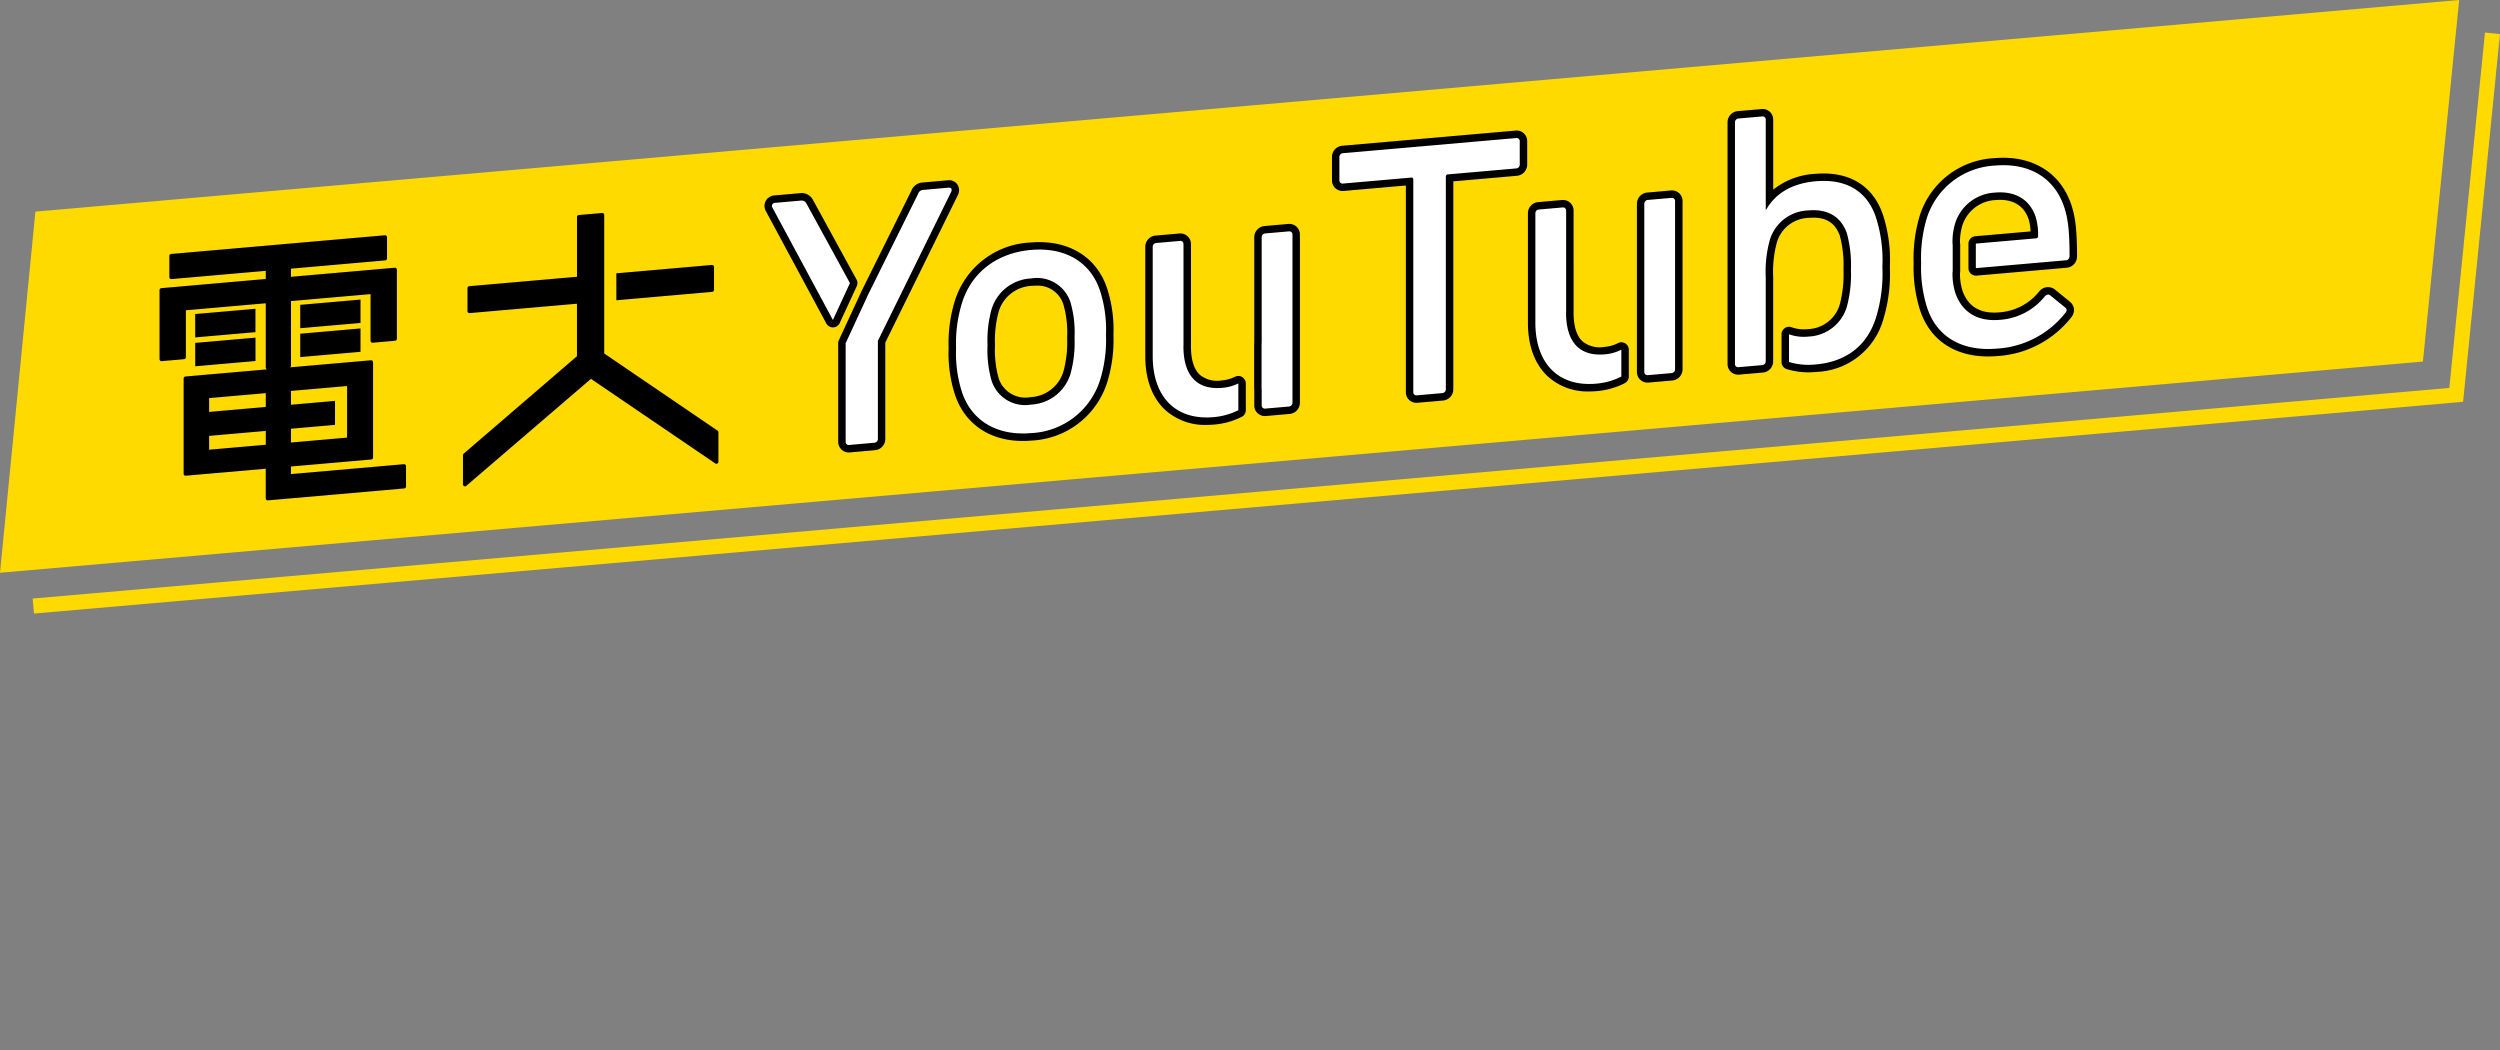 <svg xmlns="http://www.w3.org/2000/svg" width="452.001" height="189.917" viewBox="0 0 339 142.439"><rect x="0" y="0" width="339" height="142.439" fill="#808080" stroke="none"/><path d="M333.466 0L4.8 28.692 0 77.666l328.55-28.64z" fill="#ffda01"/><path d="M332.133 52.6L4.428 81.165l.177 2.035 328.55-28.64.844-.074 5-49.87-2.034-.2z" fill="#ffda01"/><path d="M96.82 39.309V36.2a.273.273 0 00-.272-.274l-12.973 1.135v3.656L96.57 39.58a.273.273 0 00.25-.273M54.787 62.943l-15.336 1.341V63.26l10.887-.952a.273.273 0 00.25-.272V49.124a.273.273 0 00-.272-.274l-11 .961a.273.273 0 00.138-.238v-8.746l10.791-.944V46.2a.273.273 0 00.272.274l3.05-.266a.273.273 0 00.25-.273v-9.36a.273.273 0 00-.272-.274l-14.094 1.233v-1.1l12.778-1.123a.273.273 0 00.25-.273v-2.865a.273.273 0 00-.272-.274l-28.995 2.536a.274.274 0 00-.25.273v2.864a.273.273 0 00.272.274l12.8-1.118v1.1l-14.153 1.243a.273.273 0 00-.25.273V48.7a.274.274 0 00.273.274l3.051-.266a.274.274 0 00.25-.273v-6.362l10.83-.947v8.7a.273.273 0 00.181.258l-11.067.968a.273.273 0 00-.25.272v12.911a.273.273 0 00.272.274l10.862-.949v4.019a.274.274 0 00.274.274l18.5-1.618a.273.273 0 00.25-.273v-2.743a.273.273 0 00-.272-.274m-15.334-4.809l5.974-.523V54.36l-5.974.523v-1.871l7.6-.665v.153h.013v6.532h-.013v.309l-7.6.665zm-3.412 2.17l-7.683.672v-1.872l7.683-.672zm0-5.124l-7.683.672v-1.871l7.683-.672zm-9.571-5.513l8.175-.714v-3.172l-8.175.714zM97.31 58.4L81.932 47.931V29.153a.273.273 0 00-.272-.274l-3.171.277a.273.273 0 00-.25.272v8.1l-14.6 1.277a.273.273 0 00-.25.273v3.107a.273.273 0 00.272.274l14.574-1.274V48.3L62.876 61.514a.273.273 0 00-.1.207v3.954a.274.274 0 00.274.274.278.278 0 00.178-.066l16.908-14.51 16.853 11.465a.274.274 0 00.428-.227v-3.994a.273.273 0 00-.12-.226M34.638 41.869l-8.175.715v3.171l8.175-.714zm6.072 6.553l8.175-.715v-3.171l-8.175.714zm8.175-7.8l-8.175.714v3.171l8.175-.714zm231.822-5.888c0-3.619-.248-5.234-.743-6.727-1.339-3.948-4.76-5.979-9.321-5.58a10.233 10.233 0 00-9.321 7.211 19.064 19.064 0 00-.744 6.064 17.962 17.962 0 00.794 5.93c1.289 4 4.71 6.033 9.519 5.613a12.729 12.729 0 009.271-4.877c.2-.265.2-.513-.049-.69l-2.033-1.657c-.248-.177-.5-.105-.744.164a8.549 8.549 0 01-6.1 3.161c-2.925.256-5.057-.946-6-3.59a8.551 8.551 0 01-.4-2.841.4.4 0 01.023-.141v-3.639a.376.376 0 01-.023-.137 8.644 8.644 0 01.347-2.708 5.976 5.976 0 015.454-4.2c2.677-.234 4.66.931 5.454 3.241a8.069 8.069 0 01.347 2.647.29.29 0 01-.255.321.226.226 0 01-.045 0l-8.138.714v3.322l12.159-1.064a.536.536 0 00.545-.527v-.016M139.72 32.882a11.28 11.28 0 00-10.245 7.918 19.388 19.388 0 00-.842 6.381 18.279 18.279 0 00.846 6.3c1.328 4.013 4.725 6.314 9.212 6.314q.59 0 1.206-.053a11.315 11.315 0 0010.245-7.912 19.55 19.55 0 00.842-6.43 18.1 18.1 0 00-.843-6.244c-1.427-4.373-5.326-6.714-10.421-6.27m4.98 12.885a15.122 15.122 0 01-.5 4.6 4.887 4.887 0 01-4.477 3.48 3.786 3.786 0 01-4.3-2.547 14.125 14.125 0 01-.5-4.505 14.888 14.888 0 01.5-4.545 4.887 4.887 0 014.48-3.49 6.28 6.28 0 01.555-.025 3.645 3.645 0 013.746 2.572 13.937 13.937 0 01.5 4.456m60.781-28.058l-23.451 2.052a1.526 1.526 0 00-1.419 1.547v3.123a1.434 1.434 0 001.4 1.47 1.373 1.373 0 00.2-.009l8.419-.737v28a1.429 1.429 0 001.388 1.467h.064a1.132 1.132 0 00.144-.006l3.421-.3a1.528 1.528 0 001.419-1.548V24.592l8.6-.752a1.529 1.529 0 001.419-1.547v-3.124a1.433 1.433 0 00-1.4-1.47 1.407 1.407 0 00-.2.009m-75.524 8.569a1.416 1.416 0 00-.2-1.343 1.387 1.387 0 00-1.252-.487l-3.42.3a1.745 1.745 0 00-1.526 1.142l-6.712 13.522-3.118 6.741a1.013 1.013 0 00-.078.551v13.184a1.458 1.458 0 00.464 1.093 1.439 1.439 0 00.987.374 1.148 1.148 0 00.145-.006l3.371-.3a1.527 1.527 0 001.419-1.548V46.455l9.863-20.047a.98.98 0 00.055-.135m-16.102 17.536l2.313-5a1.012 1.012 0 00-.031-.911l-5.886-10.755a.405.405 0 00-.021-.035 1.711 1.711 0 00-1.7-.918l-3.521.308a1.476 1.476 0 00-1.125.65 1.445 1.445 0 00-.14 1.266 1.074 1.074 0 00.066.152l8.234 15.3a1.012 1.012 0 00.891.532h.031a1.013 1.013 0 00.888-.587m60.811-13.442l-3.173.278a1.526 1.526 0 00-1.419 1.547v14.08c0 .145-.009.287-.017.428v6.019a.979.979 0 00.018.187v2.042a1.428 1.428 0 001.451 1.467 1.156 1.156 0 00.145-.006l3.173-.278a1.528 1.528 0 001.42-1.547V31.831a1.434 1.434 0 00-1.4-1.47 1.373 1.373 0 00-.2.009m-6.211 20.762a1.009 1.009 0 00-.984-.045 5.055 5.055 0 01-1.826.5 3.72 3.72 0 01-2.934-.748c-.81-.743-1.221-2.048-1.221-3.882V33.124a1.435 1.435 0 00-1.6-1.461l-3.174.277a1.529 1.529 0 00-1.419 1.547v14.824c0 3.141.949 5.671 2.745 7.317a8.037 8.037 0 005.572 1.991c.331 0 .67-.016 1.013-.045a10.19 10.19 0 003.75-1.048 1.015 1.015 0 00.553-.9V52a1.011 1.011 0 00-.48-.86m58.106-25.31l-3.173.278a1.527 1.527 0 00-1.42 1.547v22.76a1.458 1.458 0 00.464 1.093 1.441 1.441 0 00.988.374 1.156 1.156 0 00.145-.006l3.173-.278a1.528 1.528 0 001.42-1.547v-22.76a1.434 1.434 0 00-1.4-1.47 1.373 1.373 0 00-.2.009m-6.165 20.734a1.01 1.01 0 00-.989-.038 5.023 5.023 0 01-1.866.52 3.7 3.7 0 01-2.936-.746c-.81-.742-1.221-2.048-1.221-3.882V28.585a1.433 1.433 0 00-1.4-1.47 1.407 1.407 0 00-.2.009l-3.174.278a1.526 1.526 0 00-1.419 1.547v14.824c0 3.141.949 5.671 2.745 7.316a8.029 8.029 0 005.573 1.992q.5 0 1.013-.045a10.17 10.17 0 003.805-1.078 1.013 1.013 0 00.547-.9v-3.633a1.014 1.014 0 00-.484-.863m25.755-22.99a9.954 9.954 0 00-5.692 2.147V16.25a1.434 1.434 0 00-1.4-1.47 1.373 1.373 0 00-.2.009l-3.174.278a1.526 1.526 0 00-1.419 1.547v32.723a1.458 1.458 0 00.464 1.093 1.441 1.441 0 00.988.374 1.148 1.148 0 00.145-.006l3.173-.278a1.526 1.526 0 001.419-1.547V37.57a15.137 15.137 0 01.5-4.694 4.63 4.63 0 014.381-3.333c2.161-.187 3.52.61 4.152 2.412a15.344 15.344 0 01.5 4.6 15.963 15.963 0 01-.494 4.688 4.648 4.648 0 01-4.333 3.384 4.922 4.922 0 01-2.2-.245 1.01 1.01 0 00-1.373.946v3.762a1.011 1.011 0 00.7.961 10.143 10.143 0 004.043.381 9.782 9.782 0 009.053-7.107 21.249 21.249 0 00.894-7.136 19.755 19.755 0 00-.9-6.944c-1.324-4.061-4.6-6.075-9.228-5.67"/><path d="M280.66 40.9l-2.014-1.641-.052-.04a1.515 1.515 0 00-2.076.3 1.028 1.028 0 00-.043.05 7.568 7.568 0 01-5.4 2.788c-2.513.224-4.188-.763-4.947-2.893a7.451 7.451 0 01-.348-2.454.988.988 0 00.024-.217v-3.634a.988.988 0 00-.024-.217 7.517 7.517 0 01.3-2.315 4.959 4.959 0 014.579-3.5c2.2-.193 3.775.716 4.408 2.562a5.949 5.949 0 01.279 1.689l-7.5.656a1.012 1.012 0 00-.924 1.008v3.322a1.012 1.012 0 001.012 1.012.864.864 0 00.088 0l12.158-1.064a1.537 1.537 0 001.47-1.552c0-3.889-.291-5.529-.8-7.052-1.479-4.36-5.354-6.7-10.368-6.264a11.17 11.17 0 00-10.193 7.9 19.977 19.977 0 00-.8 6.385 19.032 19.032 0 00.842 6.24c1.319 4.095 4.661 6.369 9.267 6.368.424 0 .859-.019 1.3-.058A13.806 13.806 0 00280.891 43a1.538 1.538 0 00.328-1.177 1.424 1.424 0 00-.568-.92m-9.93 5.358c-4.315.38-7.325-1.368-8.471-4.923a17.161 17.161 0 01-.742-5.611 18.109 18.109 0 01.7-5.759 9.231 9.231 0 018.444-6.508c.343-.03.678-.045 1.007-.045 3.569 0 6.19 1.764 7.265 4.936a18.072 18.072 0 01.691 5.977l-10.679.934v-1.29l7.217-.631a1.3 1.3 0 001.223-1.332 8.949 8.949 0 00-.4-2.975c-.937-2.729-3.364-4.193-6.5-3.921A6.964 6.964 0 00264.148 30a9.555 9.555 0 00-.4 3.02 1.423 1.423 0 00.023.261v3.4a1.453 1.453 0 00-.023.263 9.658 9.658 0 00.455 3.18c1.085 3.049 3.586 4.556 7.04 4.259a9.554 9.554 0 006.528-3.212l1.211.987a11.913 11.913 0 01-8.263 4.106"/><path d="M130.438 53.154a17.233 17.233 0 01-.793-5.979 18.357 18.357 0 01.793-6.068c1.289-4.178 4.76-6.812 9.37-7.216s8.082 1.623 9.37 5.576a17.076 17.076 0 01.793 5.93 18.443 18.443 0 01-.793 6.118 10.294 10.294 0 01-9.37 7.215c-4.611.4-8.081-1.673-9.37-5.576m14.725-2.478a16.046 16.046 0 00.545-4.906 14.753 14.753 0 00-.545-4.761 4.77 4.77 0 00-5.355-3.25 5.89 5.89 0 00-5.354 4.187 15.7 15.7 0 00-.545 4.857 15.058 15.058 0 00.545 4.811 4.77 4.77 0 005.354 3.25 5.891 5.891 0 005.355-4.187m46.979 2.929a.423.423 0 01-.494-.339.437.437 0 01-.006-.114v-28.8q0-.3-.3-.271l-9.221.807a.425.425 0 01-.494-.342.412.412 0 01-.006-.111v-3.129a.52.52 0 01.5-.539l23.457-2.047a.423.423 0 01.494.339.429.429 0 01.006.113V22.3a.52.52 0 01-.5.54l-9.222.807a.29.29 0 00-.3.278.339.339 0 000 .045v28.8a.52.52 0 01-.5.539zM109.369 27.63a.709.709 0 00-.744-.431l-3.52.308a.415.415 0 00-.433.4.406.406 0 00.033.182l8.234 15.3 2.313-5zm19.231-2.179l-3.421.3a.762.762 0 00-.694.556l-6.713 13.525-3.119 6.741.016.028v13.283a.425.425 0 00.386.459.435.435 0 00.114-.006l3.372-.3a.519.519 0 00.5-.537V46.219l9.966-20.258c.1-.306 0-.545-.4-.51m31.874 21.505V33.124a.425.425 0 00-.386-.459.435.435 0 00-.114.006l-3.173.278a.52.52 0 00-.5.539v14.824c0 5.4 3.024 8.709 8.23 8.254a9.149 9.149 0 003.38-.942v-3.631a6.052 6.052 0 01-2.189.6c-3.521.308-5.256-1.771-5.256-5.639m14.286-15.579l-3.173.278a.52.52 0 00-.5.539v14.083c0 .165-.009.326-.018.486v5.961h.018v2.231a.425.425 0 00.389.458.377.377 0 00.111-.005l3.173-.278a.52.52 0 00.5-.539V31.831a.425.425 0 00-.386-.459.435.435 0 00-.114.006m37.61 11.038V28.584a.425.425 0 00-.386-.459.435.435 0 00-.114.006l-3.173.278a.519.519 0 00-.5.537v14.826c0 5.4 3.024 8.709 8.23 8.254a9.118 9.118 0 003.429-.967v-3.637a6.052 6.052 0 01-2.238.628c-3.521.308-5.256-1.771-5.256-5.639m14.279-15.577l-3.173.278a.52.52 0 00-.5.539v22.761a.425.425 0 00.389.458.377.377 0 00.111 0l3.173-.278a.52.52 0 00.5-.539V27.291a.425.425 0 00-.386-.459.437.437 0 00-.114.006m27.769 2.728c-1.19-3.664-4.066-5.346-8.18-4.986-3.57.312-5.6 1.879-6.743 3.862h-.05v-12.2a.423.423 0 00-.5-.452l-3.173.278a.52.52 0 00-.5.539v32.73a.423.423 0 00.5.452l3.173-.277a.52.52 0 00.5-.539V37.569a15.948 15.948 0 01.546-5.005 5.619 5.619 0 015.255-4.03c2.628-.23 4.412.854 5.206 3.114a16.4 16.4 0 01.545 4.91 16.968 16.968 0 01-.545 5.006 5.663 5.663 0 01-5.206 4.074 5.926 5.926 0 01-2.647-.308v3.754a9.067 9.067 0 003.639.334c4.115-.36 6.991-2.545 8.18-6.417a20.436 20.436 0 00.842-6.816 19 19 0 00-.842-6.619m26.225 5.192c0-3.619-.248-5.234-.743-6.727-1.339-3.948-4.76-5.979-9.321-5.58a10.233 10.233 0 00-9.321 7.211 19.064 19.064 0 00-.744 6.064 17.962 17.962 0 00.794 5.93c1.289 4 4.71 6.033 9.519 5.613a12.729 12.729 0 009.271-4.877c.2-.265.2-.513-.049-.69l-2.033-1.657c-.248-.177-.5-.105-.744.164a8.549 8.549 0 01-6.1 3.161c-2.925.256-5.057-.946-6-3.59a8.551 8.551 0 01-.4-2.841.4.4 0 01.024-.141v-3.639a.357.357 0 01-.024-.137 8.644 8.644 0 01.347-2.708 5.976 5.976 0 015.454-4.2c2.677-.234 4.661.931 5.454 3.241a8.069 8.069 0 01.347 2.645.29.29 0 01-.255.321.226.226 0 01-.045 0l-8.142.712v3.328l12.158-1.061a.535.535 0 00.545-.525v-.018" fill="#fff"/><path fill="none" d="M0 0h339v142.439H0z"/></svg>